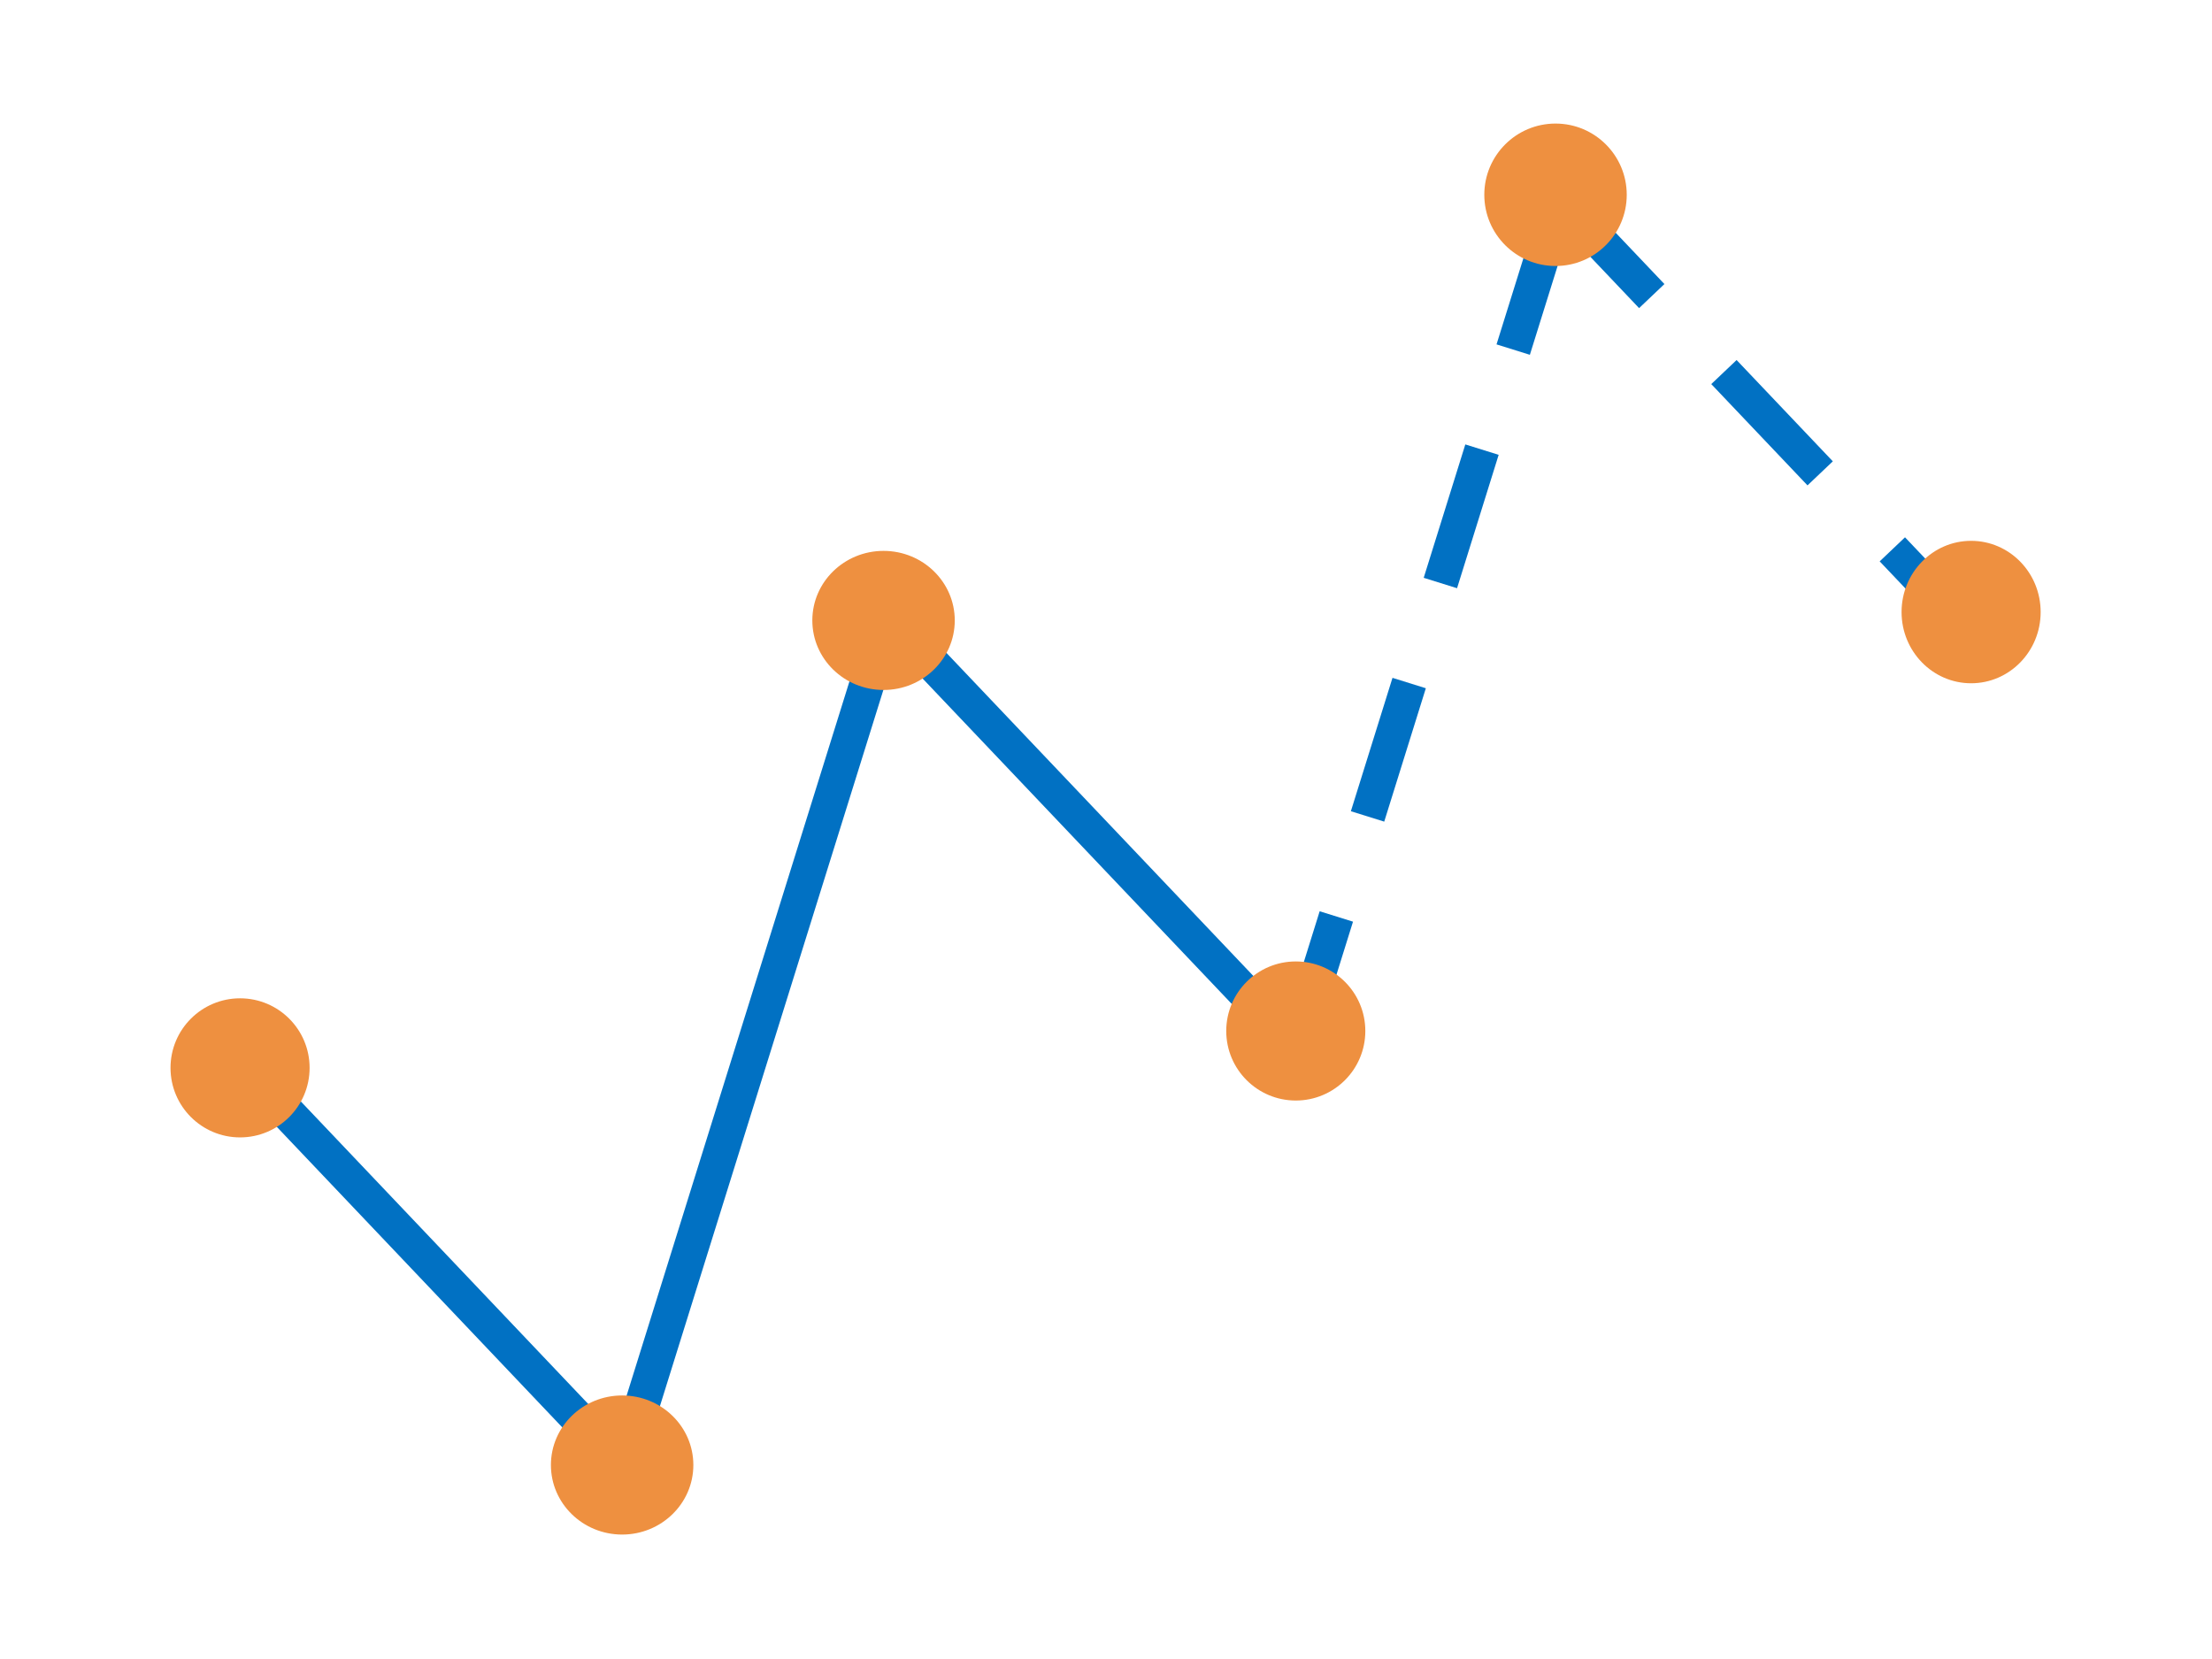 <svg width="1320" height="990" xmlns="http://www.w3.org/2000/svg" xmlns:xlink="http://www.w3.org/1999/xlink" overflow="hidden"><rect width="100%" height="100%" fill="#333333" stroke="none"/><defs><clipPath id="clip0"><rect x="192" y="139" width="1320" height="990"/></clipPath></defs><g clip-path="url(#clip0)" transform="translate(-192 -139)"><rect x="192" y="139" width="1320" height="990" fill="#FFFFFF"/><path d="M316.254 753.236 563.254 1013.24" stroke="#0171C3" stroke-width="20.845" stroke-miterlimit="8" fill="none" fill-rule="evenodd"/><path d="M0.048 0.054 156.049 500.054" stroke="#0171C3" stroke-width="20.845" stroke-miterlimit="8" fill="none" fill-rule="evenodd" transform="matrix(1 0 0 -1 563.5 1014.5)"/><path d="M719.254 504.237 966.254 764.236" stroke="#0171C3" stroke-width="20.845" stroke-miterlimit="8" fill="none" fill-rule="evenodd"/><path d="M0.12 0.009 156.12 500.01" stroke="#0171C3" stroke-width="20.845" stroke-miterlimit="8" stroke-dasharray="83.379 62.534" fill="none" fill-rule="evenodd" transform="matrix(1 0 0 -1 964.5 765.5)"/><path d="M1120.25 255.236 1367.25 515.237" stroke="#0171C3" stroke-width="20.845" stroke-miterlimit="8" stroke-dasharray="83.379 62.534" fill="none" fill-rule="evenodd"/><path d="M293.754 776.237C293.754 753.317 312.334 734.737 335.254 734.737 358.175 734.737 376.755 753.317 376.755 776.237 376.755 799.154 358.175 817.737 335.254 817.737 312.334 817.737 293.754 799.154 293.754 776.237Z" fill="#EE9040" fill-rule="evenodd"/><path d="M520.754 1013.24C520.754 990.321 539.782 971.737 563.255 971.737 586.727 971.737 605.754 990.321 605.754 1013.24 605.754 1036.15 586.727 1054.74 563.255 1054.74 539.782 1054.74 520.754 1036.15 520.754 1013.24Z" fill="#EE9040" fill-rule="evenodd"/><path d="M676.754 509.237C676.754 486.317 695.782 467.737 719.254 467.737 742.727 467.737 761.754 486.317 761.754 509.237 761.754 532.157 742.727 550.737 719.254 550.737 695.782 550.737 676.754 532.157 676.754 509.237Z" fill="#EE9040" fill-rule="evenodd"/><path d="M923.754 754.237C923.754 731.317 942.338 712.737 965.254 712.737 988.171 712.737 1006.75 731.317 1006.75 754.237 1006.75 777.154 988.171 795.737 965.254 795.737 942.338 795.737 923.754 777.154 923.754 754.237Z" fill="#EE9040" fill-rule="evenodd"/><path d="M1077.75 255.237C1077.75 231.765 1096.78 212.737 1120.25 212.737 1143.73 212.737 1162.75 231.765 1162.75 255.237 1162.75 278.709 1143.73 297.737 1120.25 297.737 1096.78 297.737 1077.75 278.709 1077.75 255.237Z" fill="#EE9040" fill-rule="evenodd"/><path d="M1326.75 504.237C1326.75 480.765 1345.34 461.737 1368.25 461.737 1391.17 461.737 1409.75 480.765 1409.75 504.237 1409.75 527.709 1391.17 546.737 1368.25 546.737 1345.34 546.737 1326.75 527.709 1326.75 504.237Z" fill="#EE9040" fill-rule="evenodd"/></g></svg>